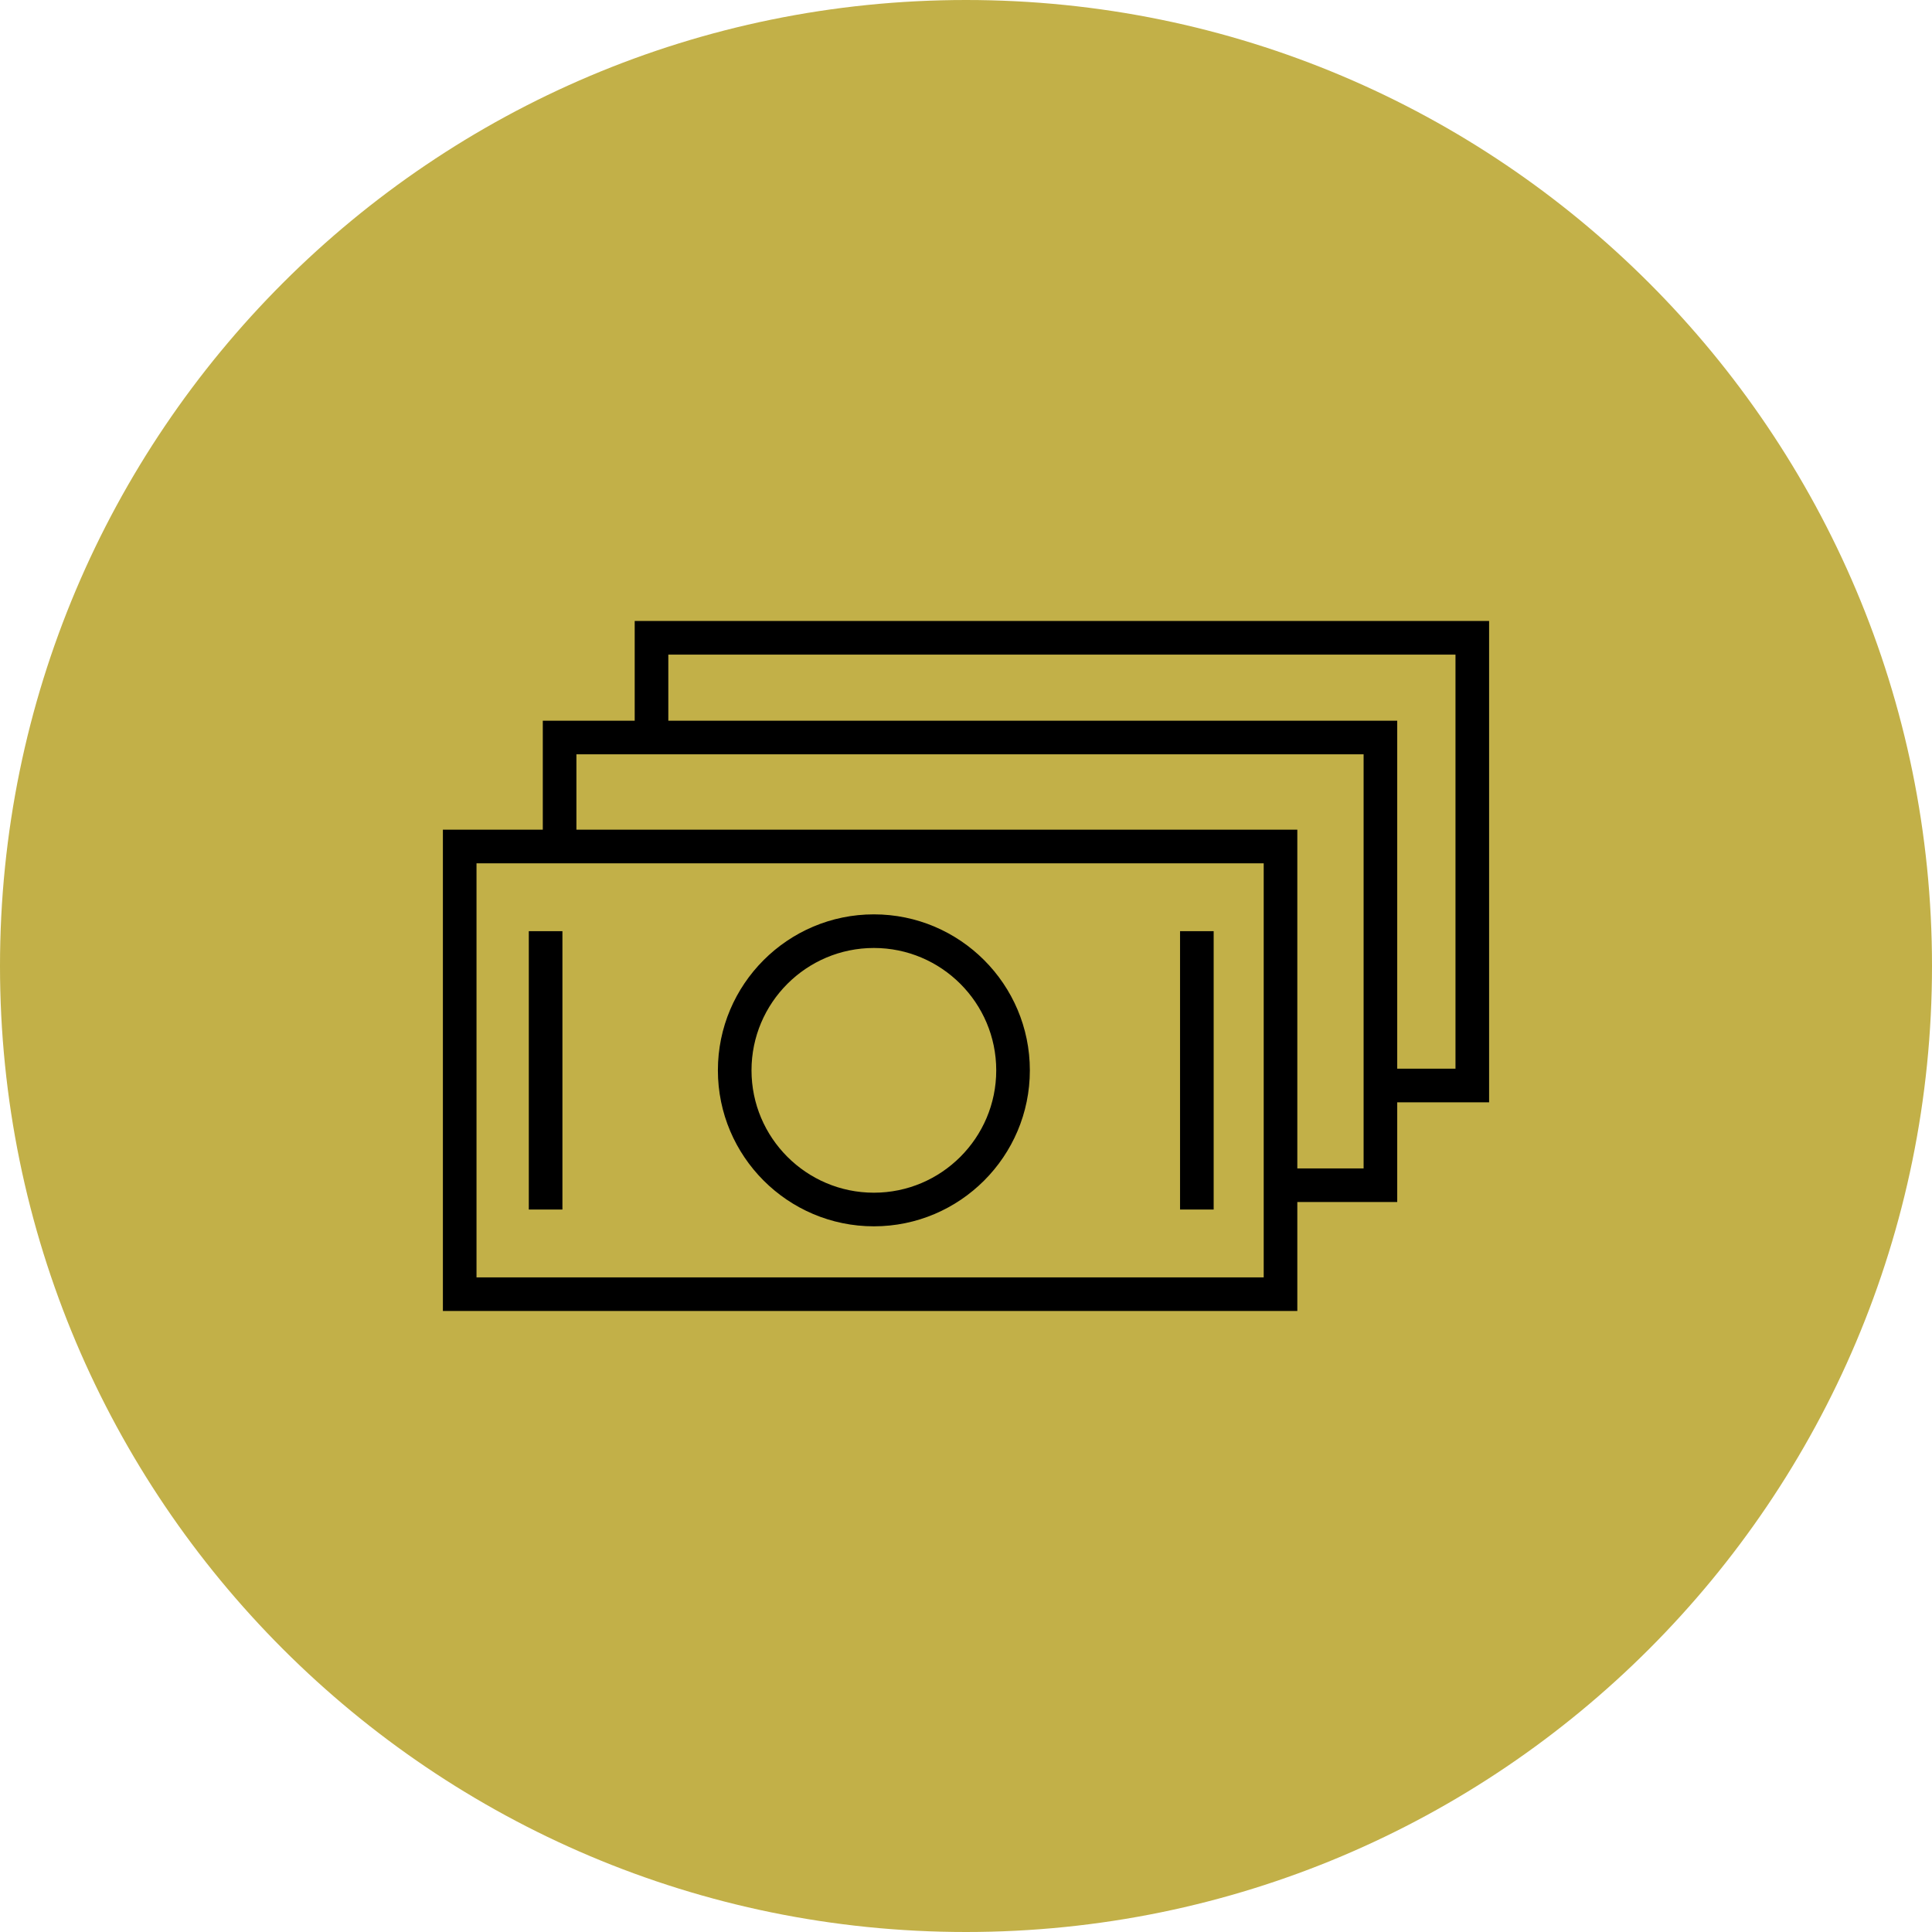 <?xml version="1.0" encoding="UTF-8"?> <svg xmlns="http://www.w3.org/2000/svg" viewBox="0 0 100.00 100.00" data-guides="{&quot;vertical&quot;:[],&quot;horizontal&quot;:[]}"><path color="rgb(51, 51, 51)" fill-rule="evenodd" fill="#c2b048" x="0" y="0" width="100" height="100" rx="50" ry="50" id="tSvg186b5fa5815" title="Rectangle 3" fill-opacity="1" stroke="none" stroke-opacity="1" d="M0 50C0 22.386 22.386 0 50 0H50C77.614 0 100 22.386 100 50H100C100 77.614 77.614 100 50 100H50C22.386 100 0 77.614 0 50Z"></path><path fill="#000000" stroke="#000000" fill-opacity="1" stroke-width="0" stroke-opacity="1" color="rgb(51, 51, 51)" fill-rule="evenodd" id="tSvgbd2533701b" title="Path 4" d="M45.232 63.474C49.683 63.474 53.305 59.852 53.305 55.4C53.305 50.949 49.683 47.327 45.232 47.327C40.78 47.327 37.158 50.949 37.158 55.4C37.158 59.852 40.78 63.474 45.232 63.474ZM45.232 49.067C48.724 49.067 51.565 51.908 51.565 55.4C51.565 58.893 48.725 61.734 45.232 61.734C41.739 61.734 38.898 58.893 38.898 55.4C38.898 51.908 41.739 49.067 45.232 49.067ZM27.371 48.197C27.951 48.197 28.531 48.197 29.111 48.197C29.111 52.999 29.111 57.802 29.111 62.604C28.531 62.604 27.951 62.604 27.371 62.604C27.371 57.802 27.371 52.999 27.371 48.197ZM61.079 48.197C61.659 48.197 62.239 48.197 62.819 48.197C62.819 52.999 62.819 57.802 62.819 62.604C62.239 62.604 61.659 62.604 61.079 62.604C61.079 57.802 61.079 52.999 61.079 48.197Z"></path><path fill="#000000" stroke="#000000" fill-opacity="1" stroke-width="0" stroke-opacity="1" color="rgb(51, 51, 51)" fill-rule="evenodd" id="tSvga491e4a902" title="Path 5" d="M77.076 32.142C62.335 32.142 47.593 32.142 32.852 32.142C32.852 33.862 32.852 35.582 32.852 37.303C31.266 37.303 29.681 37.303 28.095 37.303C28.095 39.183 28.095 41.063 28.095 42.944C26.372 42.944 24.648 42.944 22.924 42.944C22.924 51.248 22.924 59.553 22.924 67.857C37.666 67.857 52.407 67.857 67.149 67.857C67.149 65.977 67.149 64.096 67.149 62.216C68.872 62.216 70.596 62.216 72.32 62.216C72.32 60.496 72.32 58.775 72.32 57.055C73.905 57.055 75.49 57.055 77.076 57.055C77.076 48.751 77.076 40.446 77.076 32.142C77.076 32.142 77.076 32.142 77.076 32.142ZM65.409 66.117C51.827 66.117 38.246 66.117 24.664 66.117C24.664 58.973 24.664 51.828 24.664 44.684C38.246 44.684 51.827 44.684 65.409 44.684C65.409 51.828 65.409 58.973 65.409 66.117ZM70.58 60.477C69.436 60.477 68.292 60.477 67.149 60.477C67.149 54.632 67.149 48.788 67.149 42.944C54.711 42.944 42.273 42.944 29.835 42.944C29.835 41.643 29.835 40.343 29.835 39.043C43.417 39.043 56.998 39.043 70.58 39.043C70.58 46.187 70.58 53.332 70.58 60.477ZM75.336 55.315C74.331 55.315 73.326 55.315 72.32 55.315C72.32 49.311 72.32 43.307 72.32 37.303C59.744 37.303 47.168 37.303 34.592 37.303C34.592 36.162 34.592 35.022 34.592 33.882C48.173 33.882 61.755 33.882 75.336 33.882C75.336 41.026 75.336 48.171 75.336 55.315Z"></path><defs></defs></svg> 